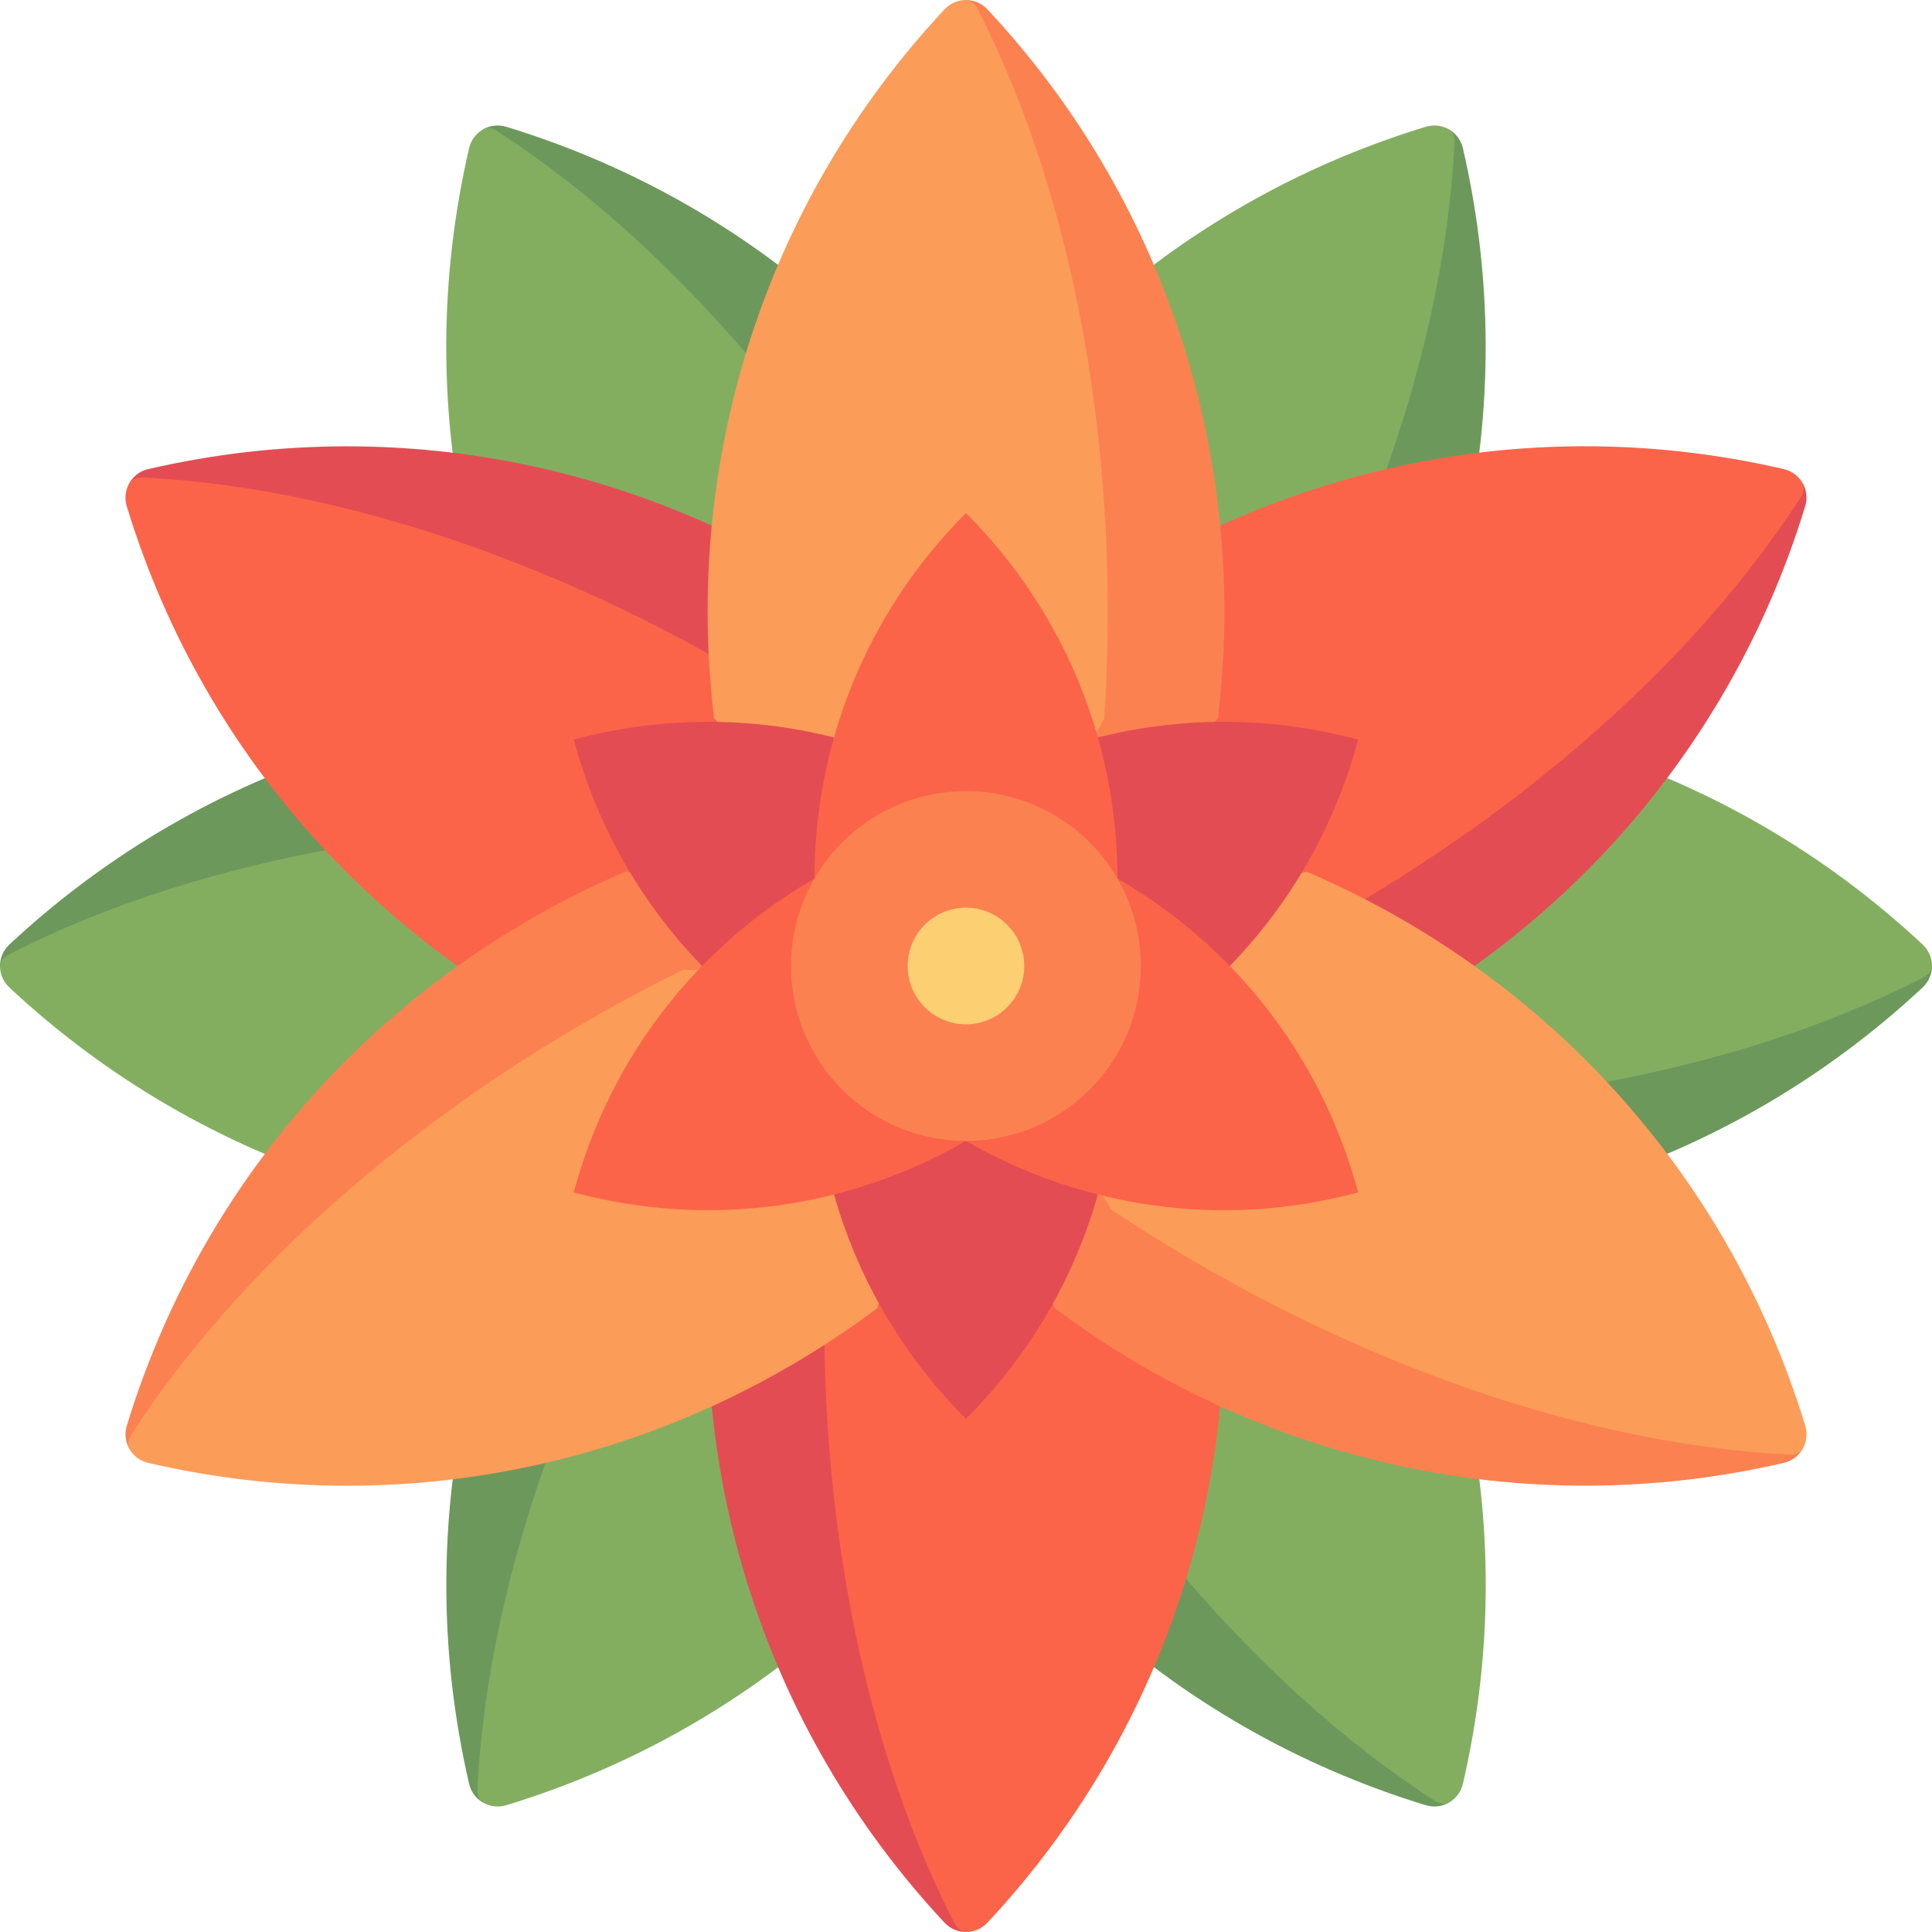 <svg id="Capa_1" enable-background="new 0 0 497 497" height="512" viewBox="0 0 497 497" width="512" xmlns="http://www.w3.org/2000/svg"><g><path d="m130.234 32.617c-2.099-.641-4.242-.33-5.984.676l124.251 215.21 24.309-87.514c-25.479-59.72-76.114-108.084-142.576-128.372z" fill="#6d985c"/><path d="" fill="#fb9c59"/><path d="m128.077 33.863c-1.513-.978-2.87-1.122-3.826-.57-1.743 1.006-3.084 2.706-3.58 4.844-15.683 67.697.865 135.658 39.846 187.587l87.984 22.783c.001-.004-1.023-72.893-1.023-72.893-28.526-57.96-71.473-110.763-119.401-141.751z" fill="#83ae60"/><path d="m2.407 242.98c-1.604 1.497-2.406 3.509-2.407 5.52h248.503l-63.635-64.809c-64.458-7.794-131.66 11.876-182.461 59.289z" fill="#6d985c"/><path d="m2.407 245.471c-1.604.822-2.406 1.925-2.407 3.029 0 2.012.801 4.024 2.405 5.522 50.786 47.43 117.915 67.08 182.378 59.286l63.722-64.804c-.003-.003-63.638-35.561-63.638-35.561-64.457-4.276-131.659 6.515-182.46 32.528z" fill="#83ae60"/><path d="m120.673 458.863c.495 2.138 1.835 3.838 3.577 4.844l124.251-215.21-87.944 22.705c-38.978 51.926-55.545 119.96-39.884 187.661z" fill="#6d985c"/><path d="m122.831 460.109c-.091 1.8.464 3.046 1.419 3.599 1.742 1.006 3.886 1.318 5.985.678 66.468-20.266 117.051-68.578 142.532-128.301l-24.261-87.588c-.004.001-62.616 37.332-62.616 37.332-35.932 53.684-60.187 117.278-63.059 174.28z" fill="#83ae60"/><path d="m366.766 464.383c2.099.641 4.242.33 5.984-.676l-124.251-215.21-24.309 87.514c25.48 59.72 76.115 108.084 142.576 128.372z" fill="#6d985c"/><path d="m368.924 463.137c1.513.978 2.87 1.121 3.826.57 1.743-1.006 3.084-2.706 3.58-4.844 15.683-67.697-.865-135.658-39.846-187.587l-87.984-22.783c-.001.004 1.023 72.893 1.023 72.893 28.526 57.96 71.473 110.763 119.401 141.751z" fill="#83ae60"/><path d="m494.593 254.02c1.604-1.497 2.406-3.509 2.407-5.52h-248.503l63.635 64.809c64.459 7.794 131.661-11.876 182.461-59.289z" fill="#6d985c"/><path d="m494.593 251.529c1.604-.821 2.406-1.925 2.407-3.029 0-2.012-.801-4.024-2.405-5.522-50.786-47.43-117.915-67.08-182.378-59.286l-63.722 64.804c.003.003 63.638 35.561 63.638 35.561 64.458 4.276 131.66-6.515 182.46-32.528z" fill="#83ae60"/><path d="m376.327 38.137c-.495-2.138-1.835-3.838-3.577-4.844l-124.251 215.21 87.944-22.705c38.978-51.926 55.545-119.96 39.884-187.661z" fill="#6d985c"/><path d="m374.17 36.891c.091-1.8-.464-3.046-1.419-3.599-1.742-1.006-3.886-1.318-5.985-.678-66.468 20.266-117.051 68.578-142.532 128.301l24.261 87.587c.004-.001 62.616-37.332 62.616-37.332 35.931-53.683 60.187-117.277 63.059-174.279z" fill="#83ae60"/><path d="m38.133 120.673c-2.138.495-3.838 1.835-4.844 3.577l215.21 124.251-22.705-87.944c-51.927-38.977-119.96-55.545-187.661-39.884z" fill="#e44c53"/><path d="" fill="#fb9c59"/><path d="m36.887 122.831c-1.8-.091-3.046.464-3.599 1.419-1.006 1.742-1.318 3.886-.678 5.985 20.266 66.468 68.578 117.051 128.301 142.532l87.588-24.261c-.001-.004-37.332-62.616-37.332-62.616-53.684-35.931-117.279-60.187-174.28-63.059z" fill="#fb6449"/><path d="m242.975 494.594c1.497 1.604 3.509 2.406 5.52 2.407v-248.503l-64.809 63.635c-7.793 64.458 11.876 131.66 59.289 182.461z" fill="#e44c53"/><path d="m245.467 494.594c.821 1.604 1.925 2.406 3.029 2.407 2.012 0 4.024-.801 5.522-2.405 47.43-50.786 67.08-117.915 59.286-182.378l-64.804-63.722c-.003.003-35.561 63.638-35.561 63.638-4.277 64.457 6.515 131.659 32.528 182.46z" fill="#fb6449"/><path d="m464.379 130.234c.641-2.099.33-4.242-.676-5.984l-215.21 124.251 87.514 24.309c59.72-25.479 108.084-76.114 128.372-142.576z" fill="#e44c53"/><path d="m463.133 128.077c.978-1.513 1.122-2.87.57-3.826-1.006-1.743-2.706-3.084-4.844-3.58-67.697-15.683-135.658.865-187.587 39.846l-22.783 87.984c.004.001 72.893-1.023 72.893-1.023 57.96-28.526 110.763-71.473 141.751-119.401z" fill="#fb6449"/><path d="m254.02 2.407c-1.497-1.604-3.508-2.407-5.52-2.407v248.503l64.809-63.635c7.794-64.458-11.875-131.661-59.289-182.461z" fill="#fb8151"/><path d="" fill="#fb9c59"/><path d="m251.529 2.407c-.822-1.604-1.925-2.407-3.029-2.407-2.012 0-4.024.801-5.522 2.405-47.43 50.786-67.08 117.915-59.286 182.378l64.804 63.722c.003-.003 35.561-63.638 35.561-63.638 4.276-64.457-6.515-131.66-32.528-182.46z" fill="#fb9c59"/><path d="m32.617 366.766c-.641 2.099-.33 4.242.676 5.984l215.21-124.251-87.514-24.309c-59.72 25.48-108.084 76.115-128.372 142.576z" fill="#fb8151"/><path d="m33.863 368.924c-.978 1.513-1.122 2.87-.57 3.826 1.006 1.743 2.706 3.084 4.844 3.58 67.697 15.683 135.658-.865 187.587-39.846l22.783-87.984c-.004-.001-72.893 1.023-72.893 1.023-57.96 28.526-110.763 71.472-141.751 119.401z" fill="#fb9c59"/><path d="m458.863 376.327c2.138-.495 3.838-1.835 4.844-3.577l-215.21-124.251 22.705 87.944c51.927 38.978 119.96 55.545 187.661 39.884z" fill="#fb8151"/><path d="m460.109 374.169c1.8.091 3.046-.464 3.599-1.419 1.006-1.742 1.318-3.886.678-5.985-20.267-66.468-68.578-117.051-128.301-142.532l-87.587 24.261c.001.004 37.332 62.616 37.332 62.616 53.683 35.932 117.278 60.187 174.279 63.059z" fill="#fb9c59"/><g fill="#e44c53"><path d="m147.6 190.252c9.509 35.49 32.471 63.746 61.927 80.753l38.97-67.499c-29.456-17.007-65.407-22.763-100.897-13.254z"/><path d="m248.489 364.997c25.98-25.98 38.971-59.994 38.971-94.007h-77.941c-.001 34.014 12.99 68.027 38.97 94.007z"/><path d="m349.378 190.252c-35.49-9.51-71.441-3.753-100.897 13.254l38.971 67.499c29.456-17.007 52.417-45.263 61.926-80.753z"/></g><path d="m248.489 132.004c-25.98 25.98-38.971 59.994-38.971 94.007h77.941c.001-34.014-12.99-68.027-38.97-94.007z" fill="#fb6449"/><path d="m147.6 306.749c35.49 9.51 71.441 3.753 100.897-13.254l-38.971-67.499c-29.456 17.007-52.417 45.263-61.926 80.753z" fill="#fb6449"/><path d="m349.378 306.749c-9.509-35.49-32.471-63.746-61.927-80.753l-38.97 67.499c29.456 17.007 65.407 22.764 100.897 13.254z" fill="#fb6449"/><circle cx="248.489" cy="248.501" fill="#fb8151" r="45"/><circle cx="248.489" cy="248.501" fill="#fbcf72" r="15"/></g></svg>